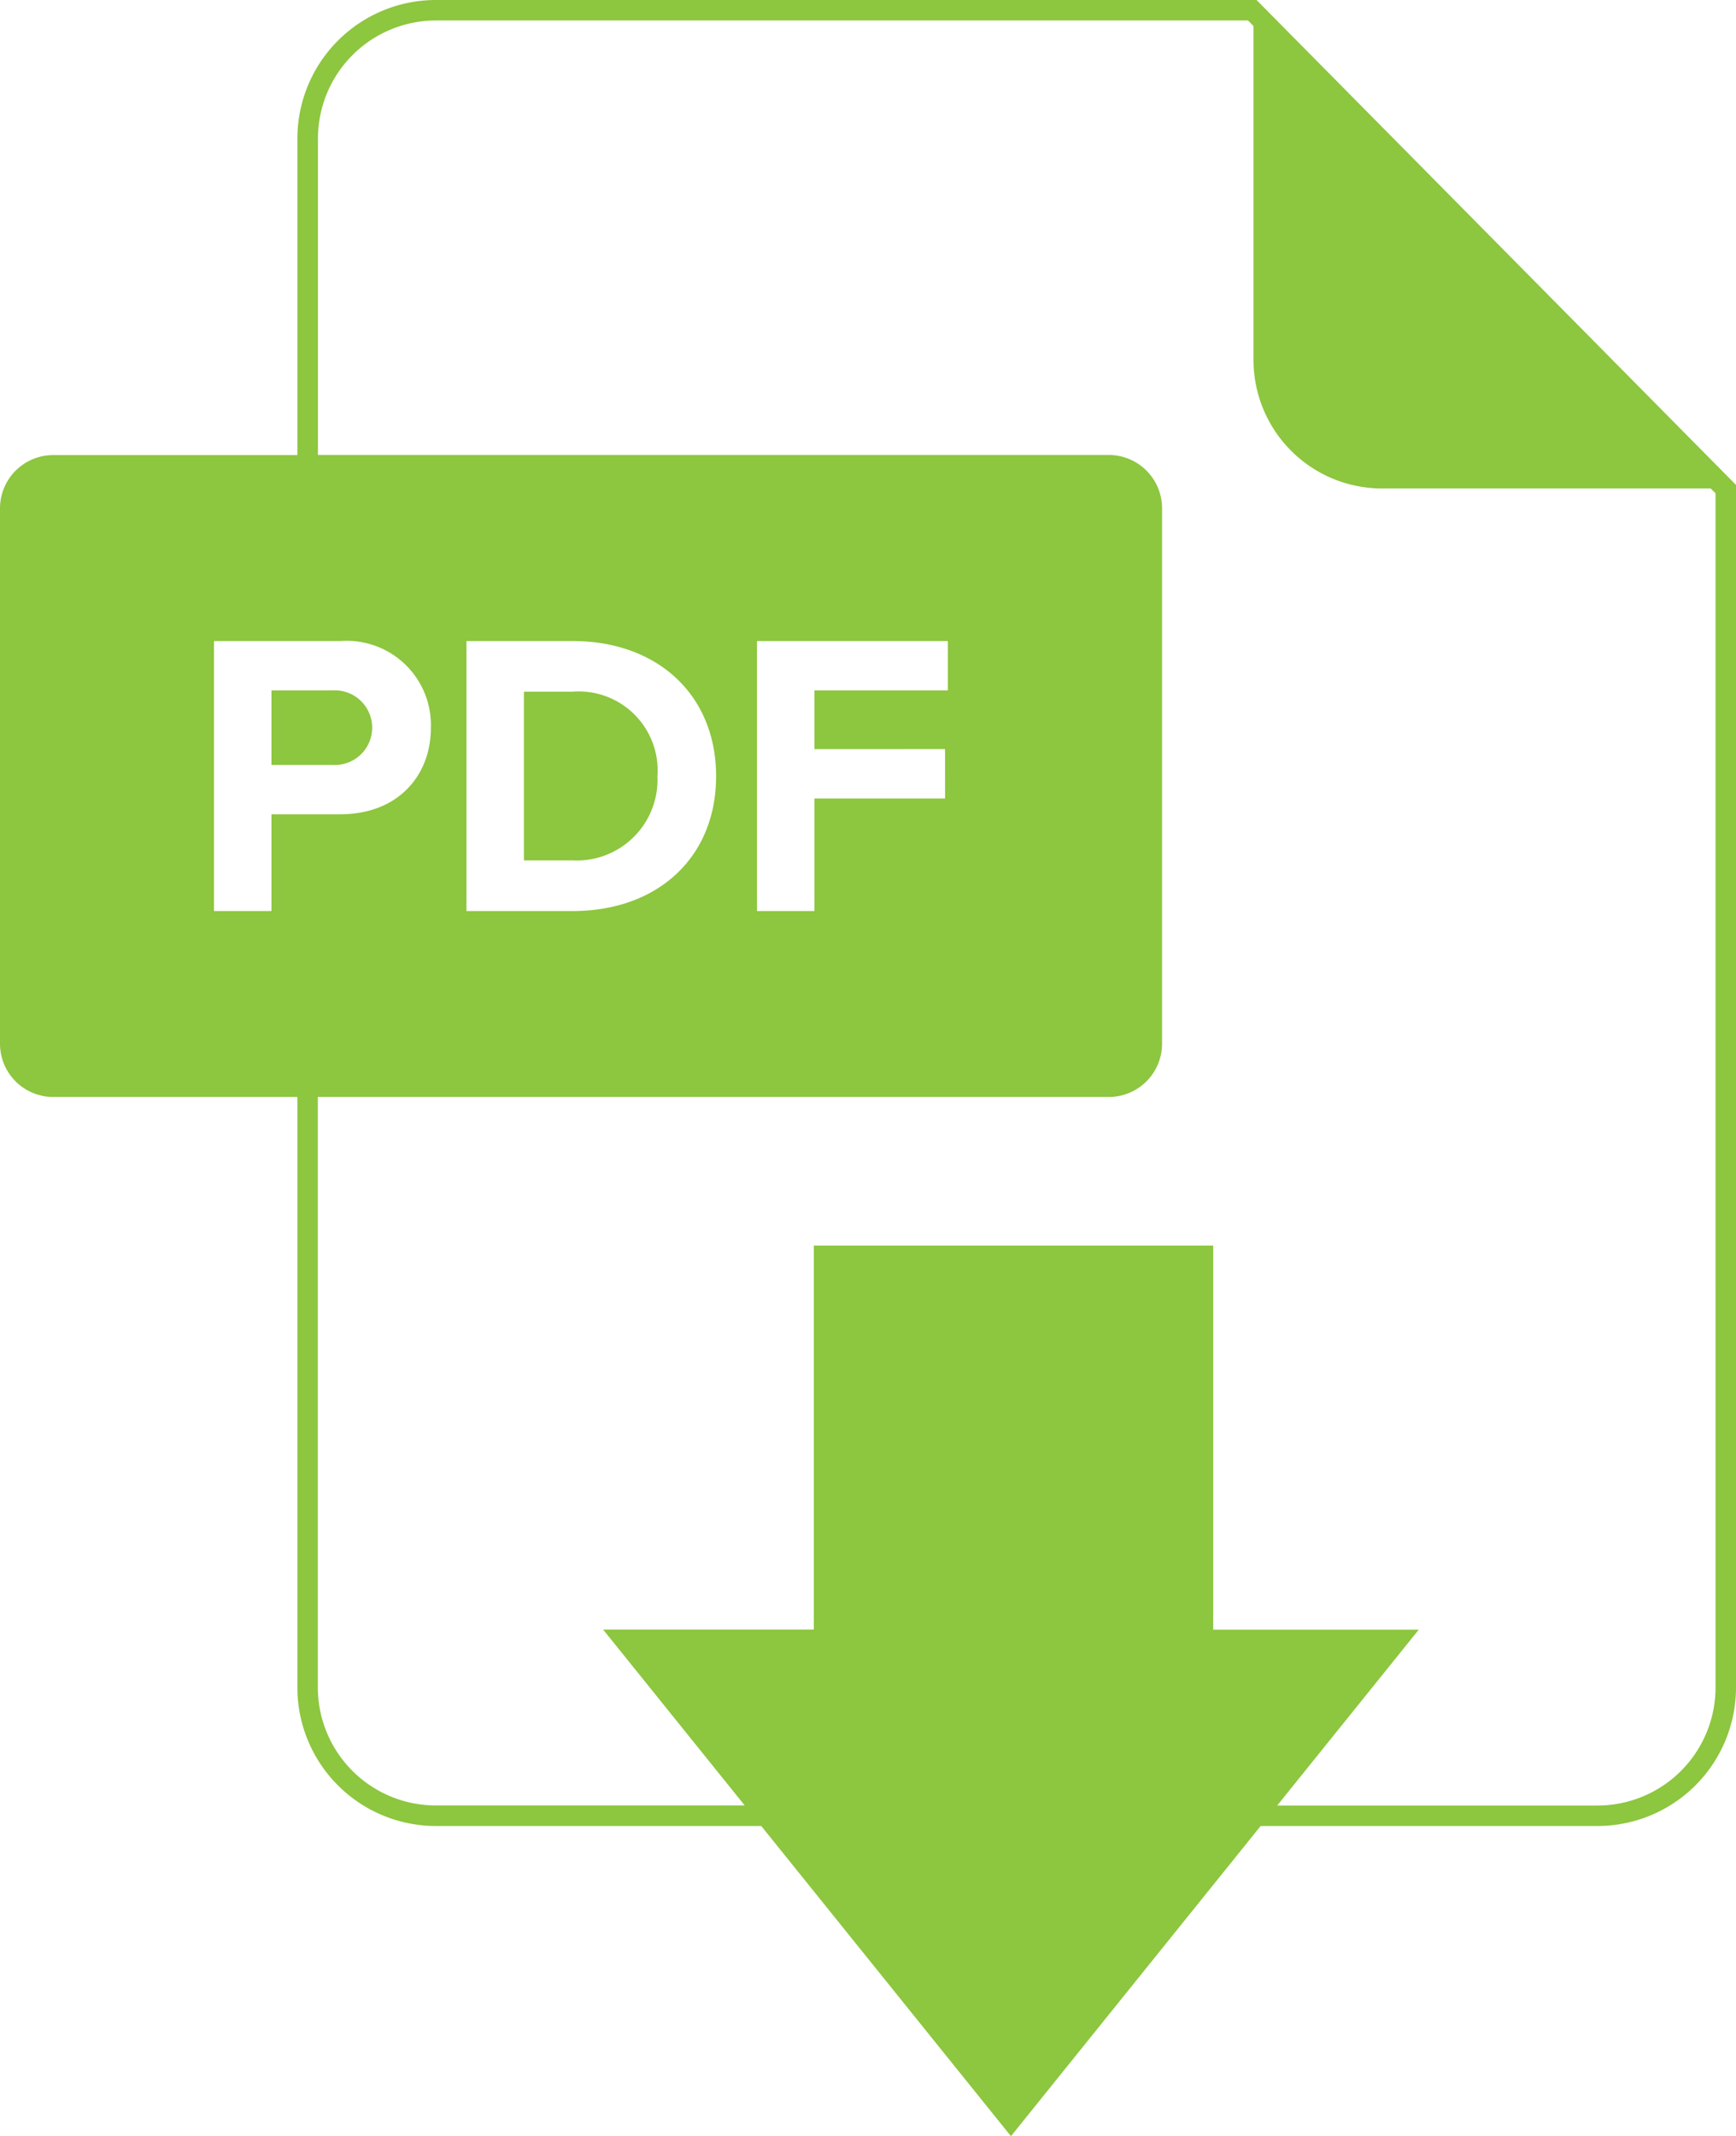 <svg xmlns="http://www.w3.org/2000/svg" width="107.513" height="132.253" viewBox="0 0 107.513 132.253"><path id="Path_16" data-name="Path 16" d="M618.792,58.754h-3.784V54.143h3.784a2.31,2.31,0,1,1,0,4.611Zm14.884-4.535h-3.032V64.667h3.032a5,5,0,0,0,5.237-5.212A4.891,4.891,0,0,0,633.676,54.218Zm72.034-12.8v74.457a8.58,8.58,0,0,1-8.572,8.57H676.271l-15.465,19.205-15.464-19.205H625.184a8.579,8.579,0,0,1-8.57-8.57V79.313H601.482a3.3,3.3,0,0,1-3.285-3.287V42.859a3.3,3.3,0,0,1,3.285-3.287h15.133V19.97a8.58,8.58,0,0,1,8.57-8.572h50.833ZM619.268,61.811c3.608,0,5.613-2.431,5.613-5.337a5.215,5.215,0,0,0-5.613-5.387h-7.818V67.8h3.558V61.811Zm85.174-19.872-.3-.3H683.765a7.96,7.96,0,0,1-7.937-7.937V13.009l-.34-.343h-50.3a7.312,7.312,0,0,0-7.3,7.3v19.6h48.991a3.3,3.3,0,0,1,3.286,3.286V76.027a3.3,3.3,0,0,1-3.286,3.286H617.881v36.562a7.312,7.312,0,0,0,7.3,7.3h19.137l-8.766-10.886H648.6V88.511h24.733v23.782h12.729l-8.766,10.886h19.847a7.312,7.312,0,0,0,7.3-7.3ZM633.676,67.8c5.237,0,8.87-3.307,8.87-8.344s-3.633-8.369-8.87-8.369h-6.59V67.8Zm14.959-10.023V54.143H656.9V51.086H645.077V67.8h3.558V60.833h8.093V57.776Z" transform="translate(-598.197 -11.398)" fill="#8dc63f"></path></svg>